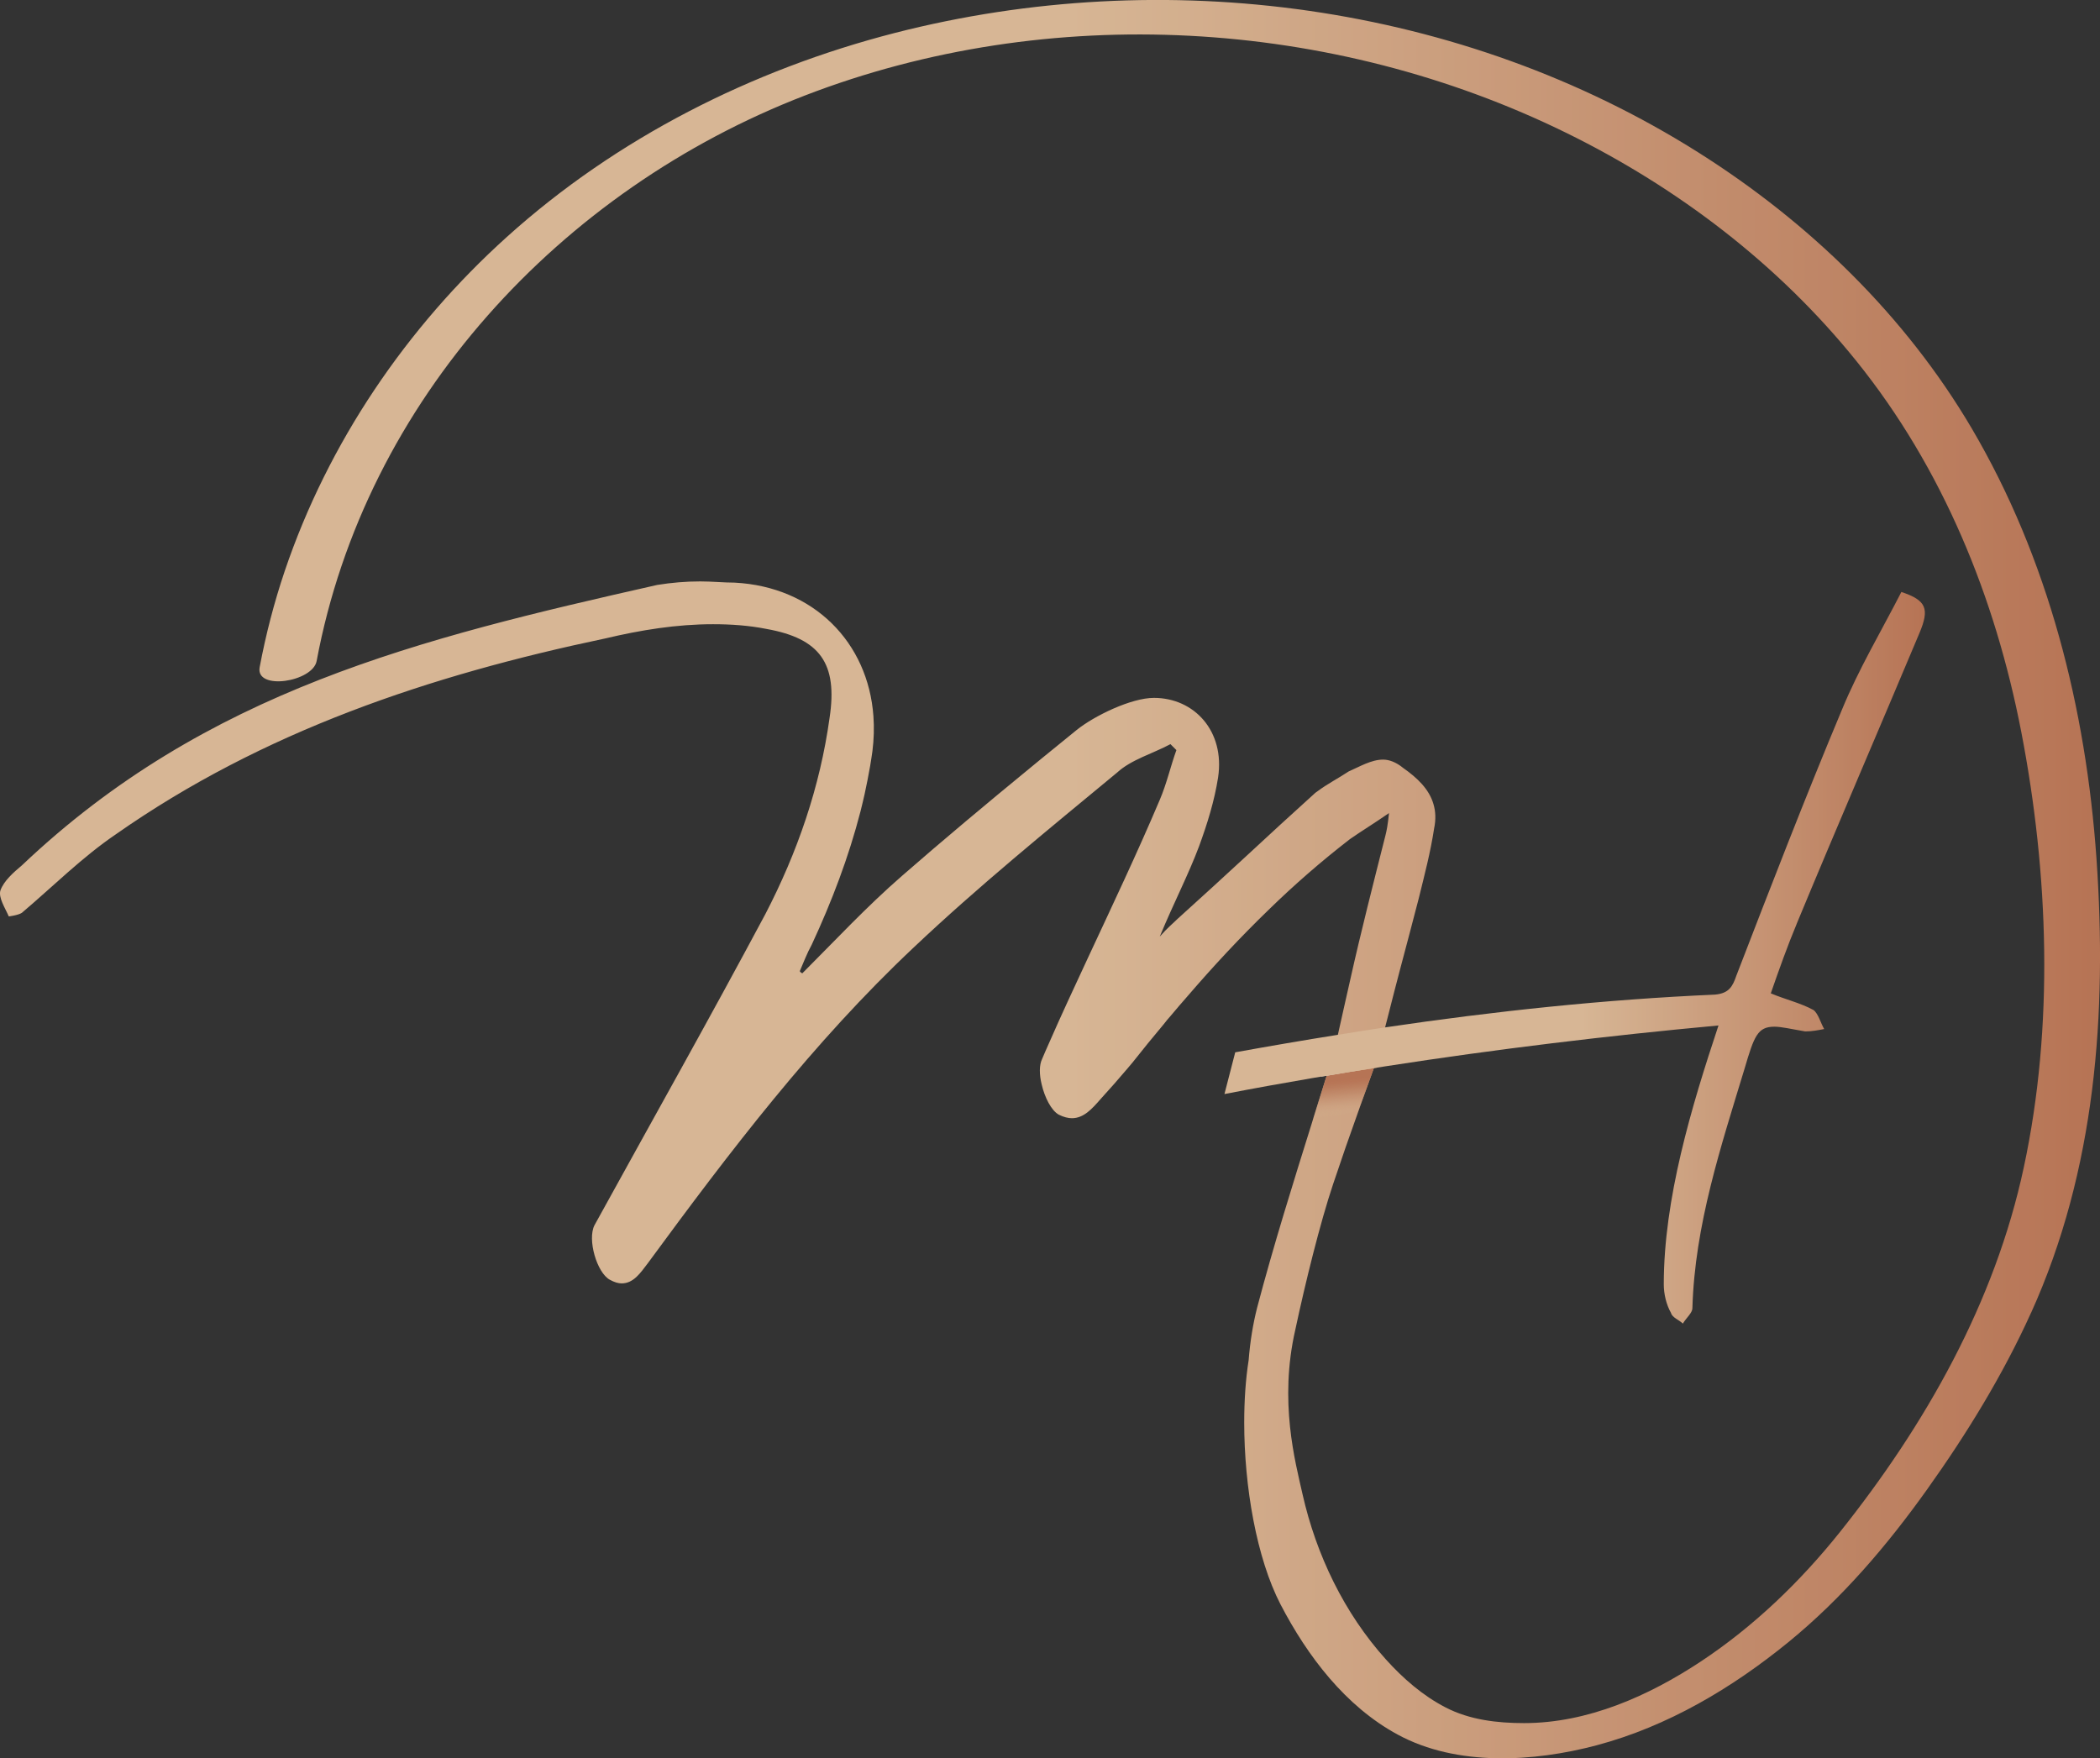<svg xmlns="http://www.w3.org/2000/svg" xmlns:xlink="http://www.w3.org/1999/xlink" viewBox="0 0 413.04 345.86"><rect x="0" y="0" width="413.04" height="345.86" fill="#333333" stroke="none"/><defs><style>.cls-1{fill:url(#New_Gradient_Swatch_6);}.cls-2{fill:url(#New_Gradient_Swatch_6-2);}.cls-3{opacity:.81;}.cls-3,.cls-4{fill:none;}.cls-4{isolation:isolate;}.cls-5{fill:url(#linear-gradient-2);mix-blend-mode:multiply;}.cls-6{fill:url(#linear-gradient-3);}.cls-7{fill:url(#linear-gradient);}</style><linearGradient id="New_Gradient_Swatch_6" x1="247.37" y1="288.76" x2="248.91" y2="288.76" gradientUnits="userSpaceOnUse"><stop offset="0" stop-color="#fff"></stop><stop offset=".54" stop-color="#fcd4ab"></stop><stop offset="1" stop-color="#d4825c"></stop></linearGradient><linearGradient id="linear-gradient" x1="0" y1="172.93" x2="413.04" y2="172.93" gradientUnits="userSpaceOnUse"><stop offset=".51" stop-color="#fcd4ab"></stop><stop offset="1" stop-color="#d4825c"></stop></linearGradient><linearGradient id="linear-gradient-2" x1="264.54" y1="219.47" x2="263.76" y2="210.86" gradientUnits="userSpaceOnUse"><stop offset="0" stop-color="#fcd4ab" stop-opacity="0"></stop><stop offset=".02" stop-color="#fad1a8" stop-opacity=".03"></stop><stop offset=".19" stop-color="#efb991" stop-opacity=".32"></stop><stop offset=".35" stop-color="#e5a57e" stop-opacity=".56"></stop><stop offset=".5" stop-color="#dd966f" stop-opacity=".75"></stop><stop offset=".64" stop-color="#d88b64" stop-opacity=".89"></stop><stop offset=".75" stop-color="#d5845e" stop-opacity=".97"></stop><stop offset=".84" stop-color="#d4825c"></stop></linearGradient><linearGradient id="New_Gradient_Swatch_6-2" x1="256.85" y1="209.41" x2="274.6" y2="209.41" xlink:href="#New_Gradient_Swatch_6"></linearGradient><linearGradient id="linear-gradient-3" x1="240.85" y1="188.39" x2="378.61" y2="188.39" xlink:href="#linear-gradient"></linearGradient></defs><g class="cls-4"><g id="Camada_2"><g id="Layer_1"><g class="cls-3"><path class="cls-1" d="m247.37,287.3c.17,1.18,1.36,2.68,1.54,2.91-.58-.88-1.08-1.88-1.54-2.91Z"></path><path class="cls-7" d="m399.47,258.24c-5.54,12.24-12.66,23.83-20.47,34.78-7.87,11.03-16.69,21.36-27.21,29.96-11.13,9.08-23.77,16.59-37.73,20.31-12.38,3.3-27.51,4.21-39.12-2.08-10.3-5.56-17.78-15.44-23.08-25.63-4.71-9.1-7.14-23.16-7.14-35.75,0-4.37.28-8.54.87-12.28.3-3.8.87-7.16,1.66-10.3,3.26-12.36,7.06-24.46,10.86-36.62.08-.26.16-.55.24-.81.87-2.73,1.72-5.48,2.59-8.23.34-1.09.69-2.2,1.03-3.32.08-.26.16-.53.24-.79.1-.38.49-2.04.93-3.94.59-2.57,1.25-5.58,1.4-6.25.28-1.31.59-2.63.89-3.94.04-.24.1-.47.16-.71,2.1-9.41,4.51-18.83,6.9-28.28.24-.93.47-2.1.71-4.43-3.03,2.1-5.36,3.5-7.71,5.14-5.62,4.35-10.94,8.98-15.98,13.9-5.56,5.38-10.84,11.05-15.88,16.91-1.15,1.29-2.27,2.63-3.38,3.94-.47.53-.93,1.07-1.36,1.64-2.08,2.47-4.13,5-6.15,7.55-.2.22-.38.45-.57.67-.08.1-.18.22-.28.34-1.82,2.16-3.64,4.21-5.46,6.21-1.64,1.88-3.28,3.72-5.6,3.72-.73,0-1.64-.22-2.57-.69-1.48-.81-2.79-3.4-3.38-5.97-.47-1.9-.51-3.8.1-5.02.42-.99.85-2,1.31-3.01,2.41-5.52,5-11.05,7.57-16.59,4.9-10.52,9.79-20.82,14.24-31.32,1.4-3.28,2.1-6.53,3.28-9.81-.47-.49-.95-.93-1.17-1.17-3.5,1.88-7.71,3.03-10.5,5.6-13.55,11.21-27.33,22.42-39.95,34.35-19.87,18.69-36.21,40.18-52.34,62.15-1.42,1.86-2.79,3.97-5.14,3.97-.69,0-1.42-.22-2.33-.71-2.57-1.4-4.45-7.93-3.03-10.72,11.19-20.33,22.64-40.66,33.62-61.22,6.31-12.16,10.74-25,12.62-38.56,1.64-10.74-1.88-15.64-12.4-17.52-3.48-.69-7-.93-10.5-.93-7.22,0-14.26,1.15-21.26,2.81-34.35,7.22-67.26,18.21-96.25,38.54-6.53,4.43-12.36,10.26-18.45,15.42-.69.47-2.57.71-2.57.71-.71-1.64-2.1-3.74-1.64-5.14.69-1.88,2.57-3.52,4.21-4.9,36.21-34.37,78.25-44.63,124.98-55.17,2.81-.45,5.6-.69,8.44-.69,2.33,0,4.65.24,6.76.24,15.62.81,26.28,11.81,27.31,26.28.16,2.23.1,4.53-.2,6.9-.14.97-.28,1.94-.45,2.91-.32,1.84-.69,3.7-1.09,5.54-.24,1.11-.53,2.23-.79,3.32-2.33,9.04-5.66,17.78-9.61,26.28-.91,1.64-1.62,3.52-2.33,5.16,0,.24.22.24.47.47,6.53-6.53,12.62-13.09,19.62-19.18,8.23-7.18,16.73-14.28,25.19-21.22.79-.65,1.56-1.27,2.31-1.9,2.29-1.86,4.59-3.74,6.86-5.58,3.5-2.81,10.74-6.31,15.19-6.31,7.93,0,14,6.53,12.62,15.66-.73,4.65-2.12,9.1-3.74,13.53-2.1,5.6-4.92,10.98-7.73,17.76,1.64-1.86,2.59-2.57,3.52-3.5,4.55-4.11,9.06-8.23,13.57-12.4,4.47-4.15,8.96-8.27,13.51-12.38.14-.1.28-.2.42-.3,1.98-1.48,4.17-2.59,6.13-3.9,2.1-.91,4.43-2.33,6.78-2.33,1.15,0,2.55.49,3.94,1.64,2.71,1.9,5.12,4.15,5.97,7.14.42,1.42.49,2.99.12,4.77-.71,4.67-1.88,9.1-3.03,13.78-1.23,4.71-2.45,9.39-3.7,14.06-.71,2.73-1.44,5.48-2.12,8.21-.26,1.03-.53,2.04-.79,3.08-.55,2.04-1.07,4.11-1.58,6.17-.02.1-.06.22-.08.32-.18.51-.36,1.01-.55,1.52-.89,2.45-1.8,4.96-2.71,7.51-.1.26-.18.55-.28.81-1.7,4.73-3.4,9.61-5.02,14.47-2.55,7.59-5.48,19.46-7.44,28.65-3.24,14.12-.02,25.96,1.42,32.37,2.69,11.92,8.19,23.39,16.41,32.51,3.38,3.74,7.22,7.1,11.73,9.43,4.73,2.45,10.16,3.08,15.44,3.08,12.5,0,24.5-5.34,34.76-12.12,10.42-6.9,19.56-15.7,27.35-25.45,16.83-21.1,30.49-45.17,36.17-71.74,5.97-27.82,4.88-57.82-.49-85.63-5.12-26.48-15.44-51.87-32.43-72.97-15.33-19.04-35.1-34.09-56.99-44.85C262.07,3.53,206.38.25,158.33,18.78c-48.05,18.53-86.46,59.94-96.05,111.24-.77,4.13-12.06,5.87-11.21,1.23,1.21-6.43,2.85-12.76,4.94-18.95,8.54-25.23,23.95-47.91,43.7-65.71,21.59-19.46,48.17-32.87,76.25-40.1,53.02-13.61,111.59-5.87,158.1,23.51,21.73,13.72,40.66,32.04,53.75,54.26,15.11,25.69,22.46,55.07,24.54,84.64,2.12,30.36-.16,61.28-12.87,89.34Z"></path><path class="cls-5" d="m270.22,210.09c-.89,2.45-1.8,4.96-2.71,7.51-.1.26-.18.55-.28.81l-9.12,2.23c.08-.26.16-.55.24-.81.87-2.73,1.72-5.48,2.59-8.23,3.1-.53,6.19-1.03,9.29-1.5Z"></path><path class="cls-2" d="m274.59,207.1c.06-.02-.2.69-.59,1.74-.95.14-1.92.28-2.89.47-.08.22-.16.45-.24.69-.22.02-.42.06-.65.1-3.1.47-6.19.97-9.29,1.5-.38.06-.75.12-1.11.18.08-.22.14-.47.22-.69-1.07.16-2.14.36-3.2.53.99-2.18,1.76-3.95,1.8-4.17.04-.16,1.09-.26,2.63-.32,2.91-.12,7.63-.06,10.58-.02,1.6.02,2.67.02,2.73,0Z"></path><path class="cls-6" d="m353.43,181.61c-1.86,4.45-3.52,9.12-5.14,13.78,2.81,1.19,5.83,1.88,8.4,3.28.95.71,1.42,2.59,2.1,3.74-1.15.22-2.33.47-3.72.47-2.81-.47-4.67-.93-6.07-.93-3.3,0-3.99,1.86-5.85,8.19-4.67,15.39-9.81,30.81-10.28,47.16,0,.95-1.17,1.88-1.88,3.05-.69-.71-2.1-1.17-2.33-2.1-.93-1.64-1.42-3.74-1.42-5.62,0-16.81,5.4-34.8,10.76-50.92-21.87,2.02-43.68,4.65-65.36,8.01-.59.08-1.19.18-1.78.28-.22.02-.42.06-.65.1-3.1.47-6.19.97-9.29,1.5-.38.06-.75.12-1.11.18-.53.08-1.05.18-1.58.26-5.81.99-11.61,2.04-17.4,3.16.69-2.73,1.4-5.48,2.12-8.21,6.7-1.21,13.41-2.37,20.17-3.44,3.08-.51,6.17-.99,9.29-1.46,21.59-3.2,43.29-5.5,64.88-6.45,2.81-.24,3.5-1.64,4.23-3.74,6.76-17.52,13.53-35.04,20.78-52.34,3.26-7.93,7.71-15.39,11.67-23.12,4.92,1.64,5.6,3.28,3.52,8.17-7.95,18.94-16.14,37.87-24.07,57.01Z"></path></g></g></g></g></svg>